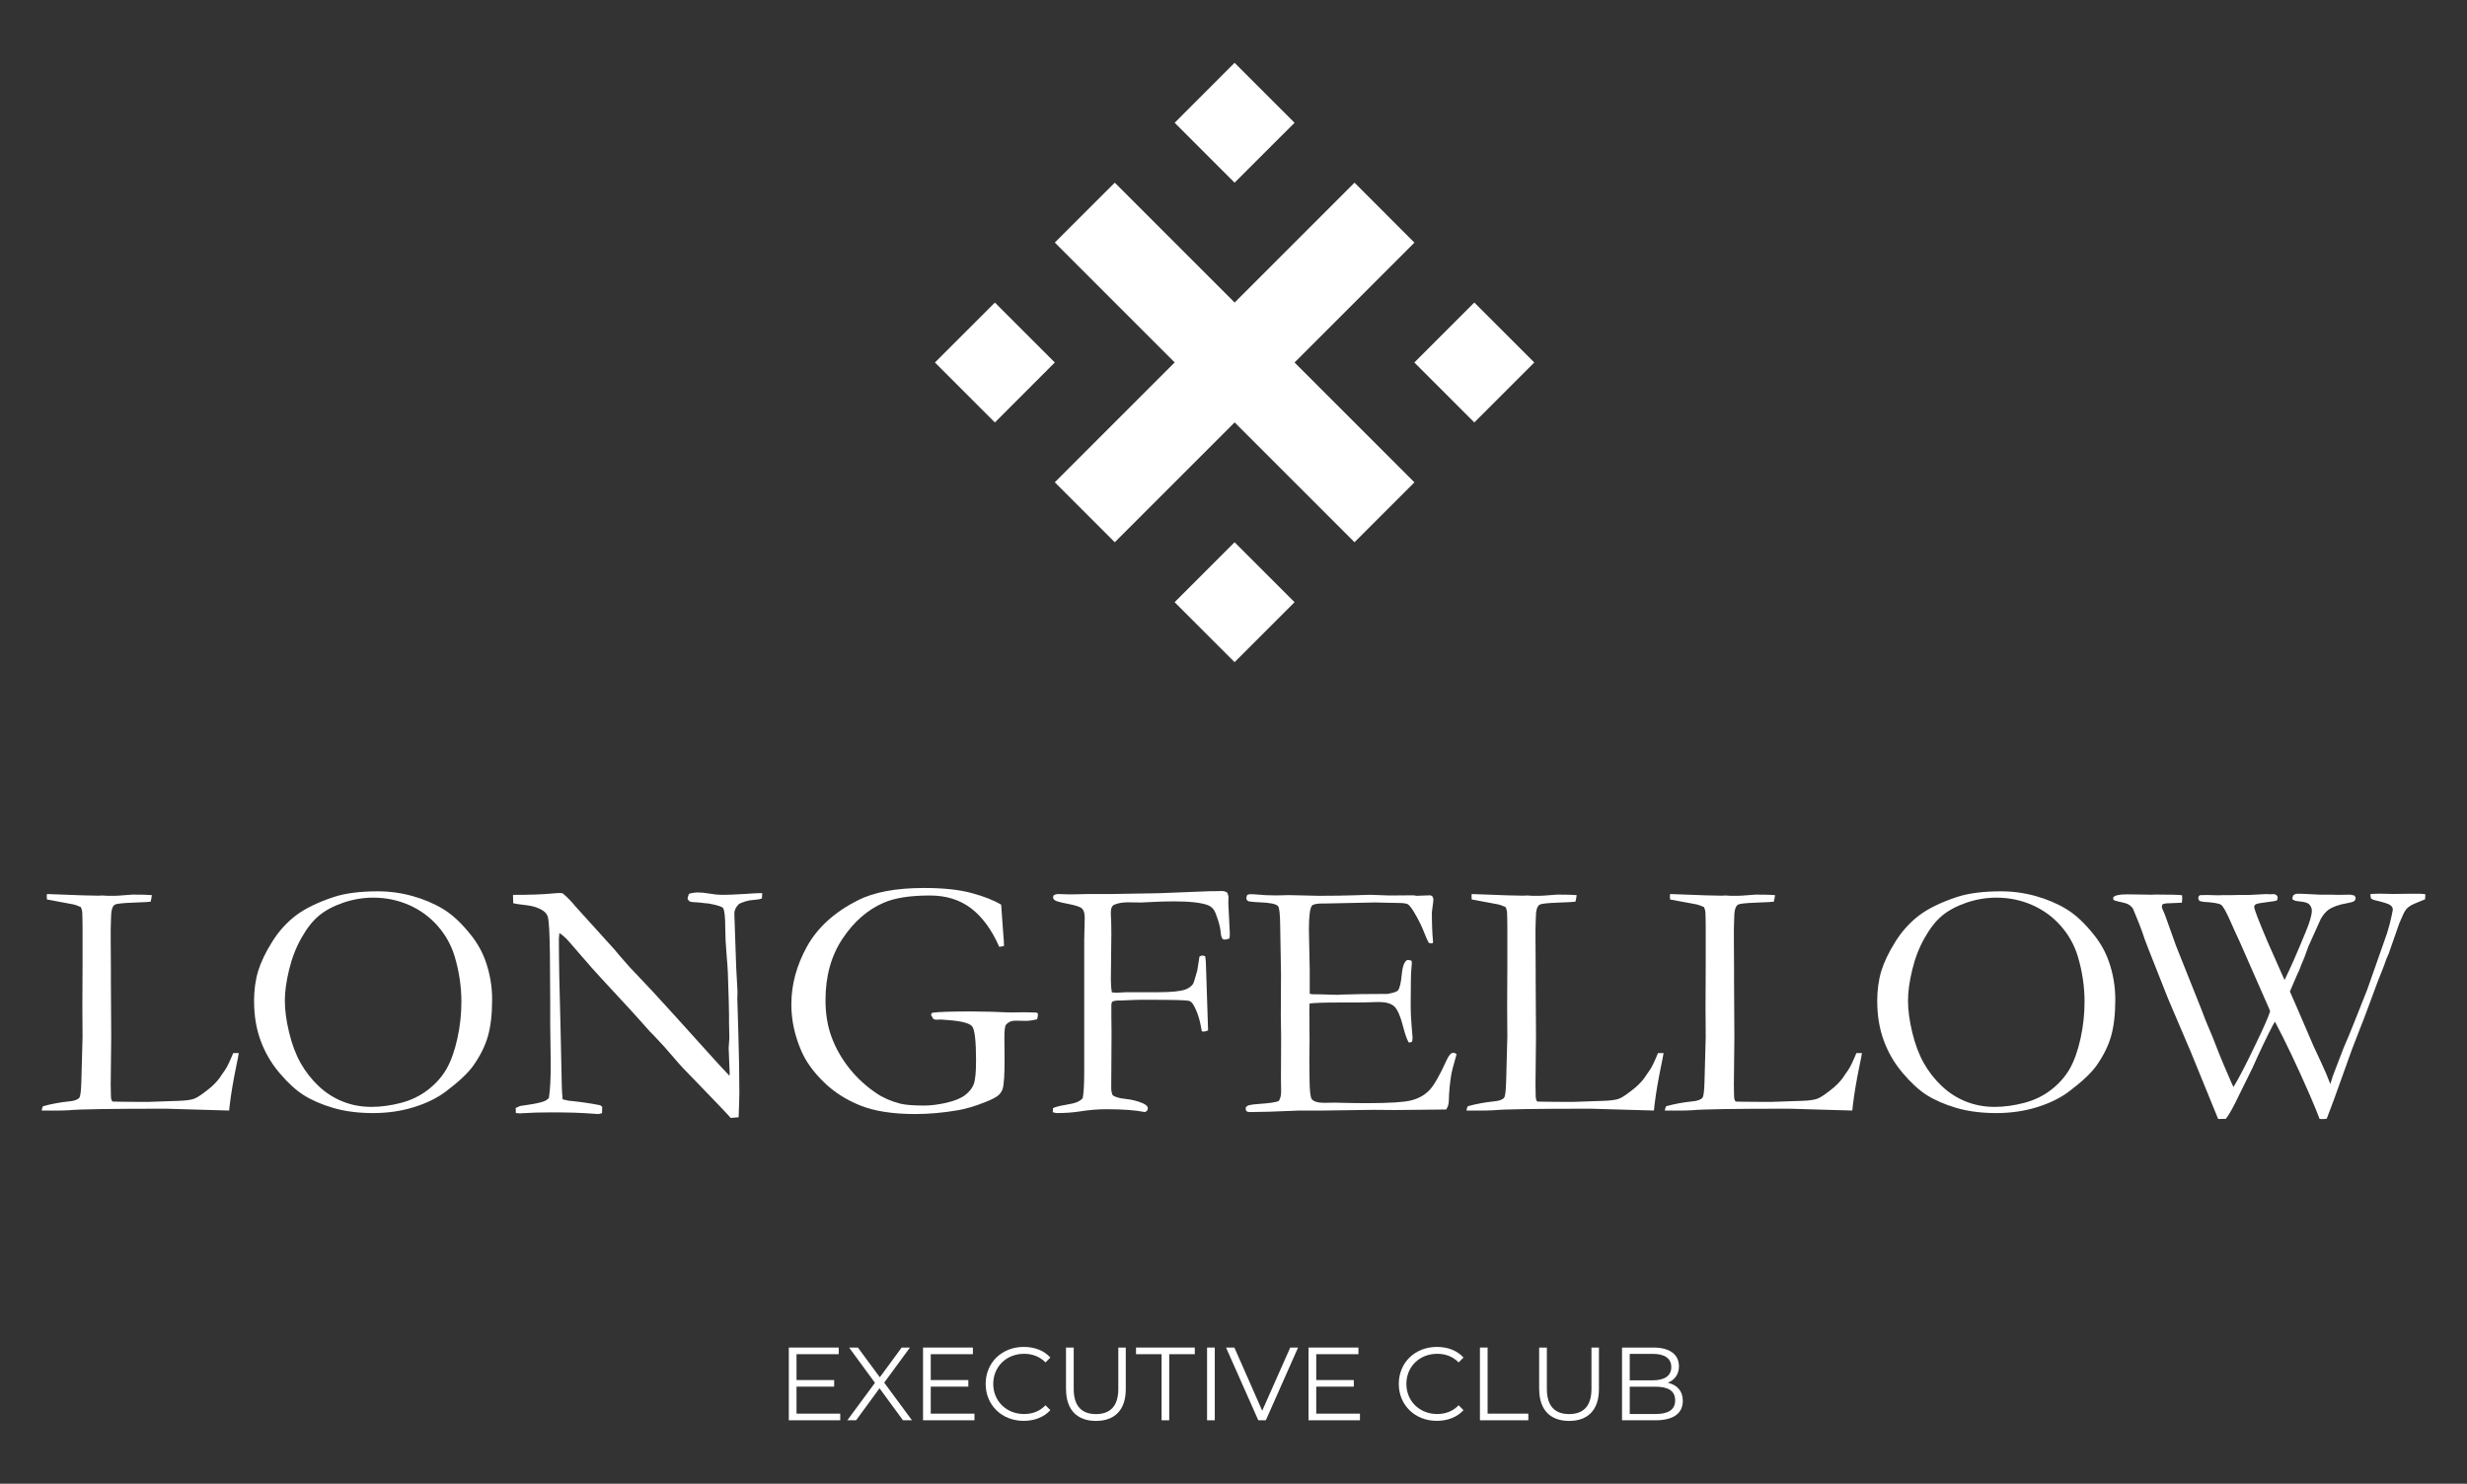 <?xml version="1.0" encoding="UTF-8"?><svg id="Capa_1" xmlns="http://www.w3.org/2000/svg" viewBox="0 0 390 234.58"><rect x="0" y="0" width="390" height="234.58" fill="#333333" stroke="none"/><defs><style>.cls-1{fill:#fff;}</style></defs><path class="cls-1" d="m204.65,57.31l18.95,18.95-9.47,9.47-18.95-18.95-18.95,18.95-9.48-9.48,18.95-18.95-18.95-18.95,9.48-9.47,18.95,18.95,18.95-18.95,9.47,9.48-18.95,18.95Zm0-37.9l-9.48,9.47-9.47-9.47,9.47-9.48,9.48,9.48Zm-37.9,37.9l-9.47,9.48-9.48-9.48,9.48-9.47,9.47,9.47Zm75.8,0l-9.48,9.48-9.48-9.48,9.48-9.48,9.48,9.48Zm-37.9,37.9l-9.48,9.48-9.48-9.48,9.48-9.48,9.48,9.48Z"/><polygon class="cls-1" points="132.83 223.5 132.83 224.55 124.7 224.55 124.7 213.05 132.59 213.05 132.59 214.1 125.92 214.1 125.92 218.19 131.87 218.19 131.87 219.23 125.92 219.23 125.92 223.5 132.83 223.5"/><polygon class="cls-1" points="142.75 224.55 139.04 219.49 135.34 224.55 133.95 224.55 138.32 218.63 134.23 213.05 135.62 213.05 139.09 217.75 142.54 213.05 143.85 213.05 139.78 218.6 144.17 224.55 142.75 224.55"/><polygon class="cls-1" points="154.05 223.5 154.05 224.55 145.92 224.55 145.92 213.05 153.8 213.05 153.8 214.1 147.14 214.1 147.14 218.19 153.08 218.19 153.08 219.23 147.14 219.23 147.14 223.5 154.05 223.5"/><path class="cls-1" d="m155.82,218.8c0-3.37,2.56-5.85,6.03-5.85,1.68,0,3.19.56,4.2,1.68l-.77.77c-.94-.95-2.09-1.36-3.4-1.36-2.78,0-4.86,2.04-4.86,4.76s2.09,4.76,4.86,4.76c1.31,0,2.46-.41,3.4-1.38l.77.77c-1.02,1.12-2.53,1.69-4.22,1.69-3.45,0-6.01-2.48-6.01-5.85"/><path class="cls-1" d="m168.52,219.64v-6.59h1.22v6.54c0,2.73,1.28,3.98,3.52,3.98s3.53-1.25,3.53-3.98v-6.54h1.18v6.59c0,3.3-1.77,5.01-4.71,5.01s-4.73-1.71-4.73-5.01"/><polygon class="cls-1" points="183.63 214.1 179.59 214.1 179.59 213.05 188.88 213.05 188.88 214.1 184.84 214.1 184.84 224.55 183.63 224.55 183.63 214.1"/><rect class="cls-1" x="190.82" y="213.05" width="1.22" height="11.5"/><polygon class="cls-1" points="205.21 213.05 200.11 224.55 198.92 224.55 193.82 213.05 195.14 213.05 199.54 223.04 203.97 213.05 205.21 213.05"/><polygon class="cls-1" points="214.99 223.5 214.99 224.55 206.86 224.55 206.86 213.05 214.75 213.05 214.75 214.1 208.08 214.1 208.08 218.19 214.02 218.19 214.02 219.23 208.08 219.23 208.08 223.5 214.99 223.5"/><path class="cls-1" d="m221.13,218.8c0-3.37,2.56-5.85,6.03-5.85,1.68,0,3.19.56,4.2,1.68l-.77.77c-.94-.95-2.09-1.36-3.4-1.36-2.78,0-4.86,2.04-4.86,4.76s2.09,4.76,4.86,4.76c1.31,0,2.46-.41,3.4-1.38l.77.77c-1.02,1.12-2.53,1.69-4.22,1.69-3.45,0-6.01-2.48-6.01-5.85"/><polygon class="cls-1" points="233.96 213.05 235.17 213.05 235.17 223.5 241.61 223.5 241.61 224.55 233.96 224.55 233.96 213.05"/><path class="cls-1" d="m243.32,219.64v-6.59h1.22v6.54c0,2.73,1.28,3.98,3.52,3.98s3.53-1.25,3.53-3.98v-6.54h1.18v6.59c0,3.3-1.77,5.01-4.71,5.01s-4.73-1.71-4.73-5.01"/><path class="cls-1" d="m266.03,221.48c0,1.95-1.45,3.07-4.32,3.07h-5.29v-11.5h4.96c2.56,0,4.04,1.08,4.04,2.96,0,1.31-.71,2.18-1.76,2.61,1.48.33,2.37,1.3,2.37,2.86m-8.39-7.42v4.17h3.66c1.84,0,2.91-.71,2.91-2.09s-1.07-2.09-2.91-2.09h-3.66Zm7.18,7.33c0-1.49-1.1-2.15-3.12-2.15h-4.06v4.32h4.06c2.02,0,3.12-.66,3.12-2.17"/><path class="cls-1" d="m6.59,175.61c.02-.27.09-.51.21-.72,1.39-.37,2.74-.62,4.06-.75.87-.07,1.43-.27,1.68-.59.18-.23.28-1.09.32-2.57l.19-7.06-.03-4.79.03-6.26v-1.66c.02-3.76,0-6.11-.05-7.04-.02-.18-.09-.43-.21-.75-.47-.21-.85-.36-1.17-.43-.31-.07-1.72-.33-4.2-.78-.02-.2-.03-.34-.03-.43,0-.11,0-.25.03-.43.34,0,.89.02,1.66.06l4.07.15,2.36.05.7-.03c.09,0,.35.02.78.05,1.05,0,1.66,0,1.82-.03l2.14-.16c1.45,0,2.46.03,3.05.08-.02.32-.08.67-.19,1.04-.2.04-1.12.09-2.78.15-1.66.06-2.61.17-2.86.31-.41.23-.62.94-.62,2.14,0,.28-.02.86-.05,1.74v1.6l.03,4.94v1.68l.05,8.85-.08,7.54.03,1.66c0,.53.09.86.27.99.44.02,1.75.04,3.93.05h1.82l4.62-.16c1.21-.03,2.08-.16,2.59-.36.52-.2,1.38-.81,2.59-1.8.73-.64,1.3-1.3,1.71-1.98.09-.14.24-.36.45-.64.34-.46.79-1.39,1.36-2.78h.88c-.11.64-.22,1.25-.35,1.82-.52,2.51-.87,4.61-1.07,6.28-.04.36-.07.69-.11.99l-10-.29c-8.59,0-13.69.08-15.29.24-.5.03-1.02.05-1.58.05h-2.78Z"/><path class="cls-1" d="m40.16,158.37c0-1.82.22-3.43.65-4.85.44-1.42,1.17-2.95,2.21-4.61,1.03-1.66,2.28-3.04,3.74-4.16,1.46-1.11,3.48-2.1,6.07-2.95,1.82-.59,4.12-.88,6.9-.88,1.87,0,3.7.25,5.49.75,1.79.5,3.42,1.19,4.88,2.08,1.46.89,2.92,2.26,4.38,4.12,1.02,1.28,1.78,2.66,2.3,4.14.68,1.94,1.02,3.95,1.02,6.01,0,2.35-.23,4.3-.68,5.85-.45,1.55-1.22,3.08-2.29,4.6-.84,1.18-2.27,2.53-4.3,4.06-1.35,1.03-3.04,1.87-5.05,2.5-2.01.63-4.19.95-6.52.95s-4.48-.28-6.33-.83c-1.85-.55-3.4-1.23-4.64-2.02-1.24-.79-2.51-1.96-3.82-3.51-1.31-1.55-2.3-3.26-2.98-5.13-.68-1.87-1.02-3.91-1.02-6.12m18.55,16.63c1.5,0,3.05-.21,4.66-.63,1.61-.42,3.04-1.11,4.29-2.08,1.25-.97,2.22-2.08,2.93-3.31.7-1.24,1.27-2.83,1.7-4.77.43-1.94.64-3.88.64-5.83,0-2.42-.36-4.82-1.07-7.19-.55-1.8-1.45-3.41-2.7-4.82-1.25-1.42-2.75-2.51-4.52-3.29-1.76-.77-3.64-1.16-5.64-1.16-1.62,0-3.21.27-4.76.8-1.55.53-2.82,1.22-3.82,2.04-1,.83-1.92,2.01-2.78,3.53-.86,1.52-1.51,3.2-1.95,5.04-.45,1.84-.67,3.46-.67,4.87,0,1.48.22,3.15.67,5.02.45,1.87,1.06,3.49,1.83,4.86.78,1.37,1.73,2.59,2.86,3.65,1.13,1.06,2.4,1.87,3.81,2.43,1.41.56,2.91.84,4.52.84"/><path class="cls-1" d="m81.13,142.76l-.03-1.28c2.76,0,4.78-.07,6.07-.21.5-.05.85-.08,1.04-.08.16,0,.4,0,.72.03.75.62,1.44,1.34,2.09,2.14.14.16.3.34.48.53l5.64,6.23.8.96c1.14,1.34,2.18,2.48,3.11,3.42.93.95,2.76,2.91,5.47,5.91l6.39,7.08c.62.69,1.43,1.56,2.41,2.59l.03-.43c-.11-2.48-.16-3.79-.16-3.93l.11-1.6-.05-2.51v-1.15c0-.73-.06-2.98-.19-6.76-.02-.52-.09-1.49-.21-2.93-.12-1.43-.19-2.7-.19-3.78,0-1.96-.12-3.1-.35-3.42-.16-.23-.92-.47-2.27-.72-.32-.02-.82-.07-1.5-.16-.8-.04-1.27-.08-1.42-.13-.14-.05-.29-.2-.43-.45.03-.28.12-.55.24-.8.48-.14.95-.21,1.42-.21.5,0,1.12.06,1.86.19.74.13,1.4.19,1.99.19.82,0,2.09-.05,3.82-.16.98-.07,1.66-.11,2.03-.11h.45l-.05.83c-.29.12-.68.2-1.18.23-.5.03-.96.1-1.39.23-.64.2-1.02.37-1.15.51-.43.46-.64.94-.64,1.42l.29,8.45.21,3.88-.03,1.12.16,5.37c.11,3.67.16,6.86.16,9.57,0,.59-.04,1.86-.11,3.82l-1.25.11c-.62-.71-2.77-2.96-6.44-6.74-.86-.87-1.44-1.49-1.74-1.84l-2.3-2.65c-.89-.98-1.47-1.6-1.74-1.87-.27-.27-.46-.46-.59-.59-1.94-2.21-4.47-4.97-7.57-8.29-.84-.89-2.07-2.28-3.69-4.17-1.02-1.19-1.66-1.92-1.92-2.19-.27-.27-.63-.57-1.1-.91l-.08.91c0,3.47.09,8.27.27,14.38l.19,8.85c.02.75.06,1.47.13,2.17l.94.21c1.69.16,3.36.4,5,.72.12.11.23.19.32.24l-.03,1.02c-.28.09-.52.13-.69.13-.2,0-.44-.02-.72-.05-1.76-.14-3.91-.21-6.44-.21-1.78,0-3.35.04-4.7.13l-.37.03c-.16,0-.39-.02-.7-.05l-.03-.8.7-.32,1.26-.19c1.12-.16,1.94-.34,2.46-.53.34-.12.62-.31.83-.56.2-1.23.29-3.03.29-5.4,0-1.1-.03-3.13-.08-6.07v-3.64l-.05-7.59c-.04-3.39-.15-5.38-.35-5.99-.11-.32-.33-.61-.67-.86-.68-.48-1.56-.78-2.66-.91-1.1-.12-1.8-.23-2.12-.32"/><path class="cls-1" d="m158.27,143l.29,4.06c.11,1.23.16,2.07.16,2.51l-.75.13c-1.19-2.71-2.68-4.74-4.45-6.09-1.77-1.35-3.94-2.03-6.51-2.03-3.14,0-5.58.38-7.32,1.15-2.53,1.09-4.7,2.98-6.49,5.67-1.8,2.69-2.7,5.93-2.7,9.73,0,2.19.33,4.16.99,5.91.66,1.75,1.59,3.37,2.79,4.88,1.2,1.51,2.62,2.81,4.26,3.92,1.07.73,2.34,1.28,3.82,1.66.84.2,2.09.29,3.74.29,1.07,0,2.25-.15,3.55-.45s2.28-.71,2.94-1.22,1.11-1.08,1.35-1.72c.24-.64.36-1.89.36-3.74,0-3.08-.21-4.88-.62-5.39-.41-.51-1.7-.84-3.88-1l-1.07-.08-.72.03c-.11-.02-.25-.04-.43-.08l-.4-.67c0-.09.06-.2.19-.35.93-.14,2.94-.21,6.04-.21.7,0,1.83.02,3.4.05l2.75.11,2.49-.03c.48,0,1.06.02,1.74.05.12.02.2.05.24.09.04.05.05.12.05.23,0,.2-.04.45-.13.75-.75.16-1.33.24-1.74.24l-1.74-.03c-.59,0-1.06.21-1.42.62-.18.2-.27.86-.27,2l.03,3.5c0,2.41-.1,3.94-.29,4.6-.11.39-.33.74-.67,1.06-.34.31-1.05.68-2.14,1.11-1.55.62-2.96,1.04-4.22,1.26-2.35.41-4.62.61-6.82.61-3.53,0-6.42-.45-8.67-1.35-2.25-.9-4.2-2.15-5.83-3.76-1.63-1.6-2.79-3.23-3.49-4.87-1.05-2.41-1.58-4.85-1.58-7.35,0-3.12.82-6.17,2.47-9.15,1.65-2.98,4.31-5.41,7.98-7.28,2.58-1.32,6.09-1.98,10.53-1.98,3.06,0,5.57.27,7.52.8,1.95.53,3.5,1.14,4.64,1.82"/><path class="cls-1" d="m166.43,175.85l.03-.65c.39-.19,1.04-.36,1.95-.51.91-.15,1.54-.3,1.89-.46.35-.15.63-.35.86-.6.16-.78.24-2.2.24-4.25v-20.81l.08-3.45c0-.71-.14-1.2-.42-1.47-.28-.27-1-.51-2.18-.74-1.18-.22-1.87-.41-2.08-.55-.21-.14-.32-.29-.32-.45,0-.09.03-.2.08-.35.23-.14.47-.21.72-.21.27,0,.81.02,1.63.05h.75c.25,0,.95-.02,2.11-.05h3.72l7.67-.13,8.13-.32h.72l1.15-.03c.32,0,.61.09.86.27.11.29.17.49.19.62l-.03,1.07.24,4.78c0,.2-.02.45-.05.75-.28.12-.54.19-.77.19-.16,0-.29-.05-.37-.16-.14-.2-.23-.57-.27-1.12-.07-.77-.35-1.75-.83-2.97-.23-.57-.61-.96-1.15-1.18-1.07-.41-2.86-.61-5.39-.61-1.19,0-2.3.03-3.34.09-1.03.06-1.66.09-1.89.09l-2.08-.03c-.85,0-1.56.13-2.11.37-.37.16-.56.54-.56,1.15v.4c.05.91.08,1.92.08,3.02l-.08,7.27c0,.71.05,1.39.16,2.03l.77.05,1.49-.08h5.1c2.05,0,3.47-.14,4.27-.43.53-.2.93-.49,1.2-.88.09-.12.31-.83.67-2.11l.35-2.22c.21-.11.37-.16.48-.16.09,0,.23.05.43.13.07.41.12,1.03.13,1.87l.32,9.84c-.3.13-.53.19-.7.19l-.29-.05c-.28-1.78-.73-3.18-1.34-4.2-.21-.36-.45-.56-.72-.62-.46-.11-2.58-.16-6.36-.16-1.18,0-1.99,0-2.43.03-1.07.05-1.71.08-1.92.08h-.27c-.53,0-.92.07-1.15.21-.07.21-.11.37-.11.45v1.84c0,.21,0,1.1.03,2.67l-.05,8.85c0,.25.07.56.21.94.37.3,1.06.5,2.04.6.99.1,1.92.33,2.79.71.5.23.75.49.75.78,0,.12-.04.24-.11.35-.07.11-.2.19-.37.24-1.46-.3-3.48-.45-6.06-.45-1.37,0-2.82.12-4.35.37-1.05.16-2.25.24-3.6.24l-.53-.13Z"/><path class="cls-1" d="m196.95,175.04c.18-.16.33-.25.45-.29.3-.09.82-.16,1.55-.21,1.73-.11,2.8-.27,3.21-.48.25-.36.37-.86.37-1.5l-.03-1.87.03-6.8-.05-3.21.03-6.72-.13-7.63c-.02-1.82-.13-2.85-.35-3.08-.32-.34-1.27-.53-2.86-.59-.68-.02-1.27-.07-1.79-.16-.23-.12-.35-.28-.35-.48,0-.14.05-.31.13-.51.16-.09.3-.13.43-.13.25,0,.55,0,.91.03,1.05.11,2.14.16,3.26.16l1.98-.05,4.7.11c2.35,0,4.19-.03,5.51-.08,1.32-.05,2.21-.08,2.67-.08.41,0,1.43.04,3.05.11l3.8-.03.45.08,2.22-.08.27.13c.09.14.15.29.19.45,0,.25-.04.63-.12,1.15-.08.52-.12.84-.12.96,0,1.85.06,3.42.19,4.7-.02.11-.07.18-.16.21-.19,0-.37-.03-.52-.08-.2-.34-.46-.94-.79-1.79-.33-.86-.82-1.84-1.48-2.97-.45-.75-.79-1.19-1.04-1.34-.25-.14-.77-.21-1.55-.21-.16,0-.97-.02-2.43-.05-.39-.02-.78-.03-1.15-.03l-7.62.16h-.67c-.98,0-1.57.12-1.76.37-.3.43-.46,1.68-.46,3.77,0,.21.04,2.35.13,6.42v3.72c.2.05.41.08.64.08h.45c.3,0,.75,0,1.34.03.93.04,1.55.05,1.87.05.21,0,.4,0,.56-.03,1.92-.07,4.4-.11,7.43-.11.94-.16,1.5-.35,1.66-.56.27-.32.47-1.16.6-2.51.13-1.35.43-2.12.9-2.3.23,0,.45.04.64.13.04.14.05.28.05.4s-.02.33-.05.62c-.09.66-.13,2.73-.13,6.2,0,.93.05,1.96.15,3.1.1,1.14.15,1.76.15,1.84,0,.16-.03.37-.08.64-.14.07-.26.11-.35.11h-.19c-.28-.5-.56-1.27-.83-2.33-.46-1.8-.95-2.93-1.46-3.38-.51-.45-1.33-.68-2.47-.68-.25,0-.7.01-1.36.04-.66.03-1.64.04-2.94.04h-1.74c-2.48,0-4.1.05-4.87.16l-.03.88.03,4.93-.03,3.11.03,3.03c.02,1.82.13,2.87.35,3.16.3.39.96.59,1.98.59l1.63-.03c.14,0,.7.01,1.67.04.97.03,2.17.04,3.59.04,3.44,0,5.73-.15,6.87-.44,1.14-.29,2.08-.82,2.82-1.57.74-.75,1.67-2.37,2.79-4.85.34-.73.68-1.1,1.02-1.1.16,0,.34.07.53.21-.52,1.76-.81,2.92-.88,3.47-.2,1.25-.31,2.52-.35,3.82,0,.59-.14,1.08-.43,1.47h-.59l-7.51.08-3.37-.03-8.02.11h-3.26c-.41,0-.79,0-1.15.03-3.21.14-5.57.21-7.08.21-.27,0-.45-.04-.55-.13-.1-.09-.15-.22-.15-.39l.03-.26Z"/><path class="cls-1" d="m231.83,175.61c.02-.27.09-.51.21-.72,1.39-.37,2.74-.62,4.06-.75.87-.07,1.43-.27,1.68-.59.18-.23.28-1.09.32-2.57l.19-7.06-.03-4.79.03-6.26v-1.66c.02-3.76,0-6.11-.05-7.04-.02-.18-.09-.43-.21-.75-.47-.21-.85-.36-1.17-.43-.31-.07-1.72-.33-4.2-.78-.02-.2-.03-.34-.03-.43,0-.11,0-.25.03-.43.34,0,.89.02,1.66.06l4.07.15,2.36.05.7-.03c.09,0,.35.02.78.05,1.05,0,1.66,0,1.82-.03l2.14-.16c1.45,0,2.46.03,3.05.08-.02.32-.08.67-.19,1.04-.2.04-1.12.09-2.78.15-1.66.06-2.61.17-2.86.31-.41.23-.62.94-.62,2.14,0,.28-.02.86-.05,1.74v1.6l.03,4.94v1.68l.05,8.85-.08,7.54.03,1.66c0,.53.09.86.27.99.44.02,1.75.04,3.93.05h1.82l4.62-.16c1.21-.03,2.08-.16,2.59-.36.52-.2,1.38-.81,2.59-1.8.73-.64,1.3-1.3,1.71-1.98.09-.14.24-.36.45-.64.34-.46.79-1.39,1.36-2.78h.88c-.11.64-.22,1.25-.35,1.82-.52,2.51-.87,4.61-1.07,6.28-.04.36-.07.69-.11.99l-10-.29c-8.59,0-13.69.08-15.29.24-.5.03-1.02.05-1.58.05h-2.78Z"/><path class="cls-1" d="m263.19,175.61c.02-.27.09-.51.21-.72,1.39-.37,2.74-.62,4.06-.75.87-.07,1.43-.27,1.68-.59.18-.23.28-1.09.32-2.57l.19-7.06-.03-4.79.03-6.26v-1.66c.02-3.76,0-6.11-.05-7.04-.02-.18-.09-.43-.21-.75-.47-.21-.85-.36-1.17-.43-.31-.07-1.72-.33-4.2-.78-.02-.2-.03-.34-.03-.43,0-.11,0-.25.03-.43.34,0,.89.02,1.66.06l4.07.15,2.36.05.7-.03c.09,0,.35.02.78.05,1.05,0,1.66,0,1.82-.03l2.14-.16c1.45,0,2.46.03,3.05.08-.02.32-.08.67-.19,1.04-.2.04-1.12.09-2.78.15-1.66.06-2.61.17-2.86.31-.41.23-.62.94-.62,2.14,0,.28-.02.86-.05,1.74v1.6l.03,4.94v1.68l.05,8.85-.08,7.54.03,1.66c0,.53.09.86.27.99.44.02,1.75.04,3.93.05h1.82l4.62-.16c1.21-.03,2.08-.16,2.59-.36.52-.2,1.38-.81,2.59-1.8.73-.64,1.3-1.3,1.71-1.98.09-.14.24-.36.45-.64.34-.46.79-1.39,1.36-2.78h.88c-.11.64-.22,1.25-.35,1.82-.52,2.51-.87,4.61-1.07,6.28-.04.36-.07.69-.11.99l-10-.29c-8.59,0-13.69.08-15.29.24-.5.03-1.02.05-1.58.05h-2.78Z"/><path class="cls-1" d="m296.76,158.37c0-1.82.22-3.43.65-4.85.44-1.42,1.17-2.95,2.21-4.61,1.03-1.66,2.28-3.04,3.74-4.16,1.46-1.11,3.48-2.1,6.07-2.95,1.82-.59,4.12-.88,6.9-.88,1.87,0,3.7.25,5.49.75,1.79.5,3.42,1.19,4.88,2.08,1.46.89,2.92,2.26,4.38,4.12,1.02,1.28,1.78,2.66,2.3,4.14.68,1.94,1.02,3.95,1.02,6.01,0,2.35-.23,4.3-.68,5.85-.45,1.55-1.22,3.08-2.29,4.6-.84,1.18-2.27,2.53-4.3,4.06-1.35,1.03-3.04,1.87-5.05,2.5-2.01.63-4.19.95-6.52.95s-4.48-.28-6.33-.83c-1.85-.55-3.4-1.23-4.64-2.02-1.24-.79-2.51-1.96-3.82-3.51-1.31-1.55-2.3-3.26-2.98-5.13-.68-1.87-1.02-3.91-1.02-6.12m18.55,16.63c1.5,0,3.05-.21,4.66-.63,1.61-.42,3.04-1.11,4.29-2.08,1.25-.97,2.22-2.08,2.93-3.31.7-1.24,1.27-2.83,1.7-4.77.43-1.94.64-3.88.64-5.83,0-2.42-.36-4.82-1.07-7.19-.55-1.8-1.45-3.41-2.7-4.82-1.25-1.42-2.75-2.51-4.52-3.29-1.76-.77-3.64-1.16-5.64-1.16-1.62,0-3.21.27-4.76.8-1.55.53-2.82,1.22-3.82,2.04-1,.83-1.92,2.01-2.78,3.53-.86,1.52-1.51,3.2-1.95,5.04-.45,1.84-.67,3.46-.67,4.87,0,1.48.22,3.15.67,5.02.45,1.87,1.06,3.49,1.83,4.86.78,1.37,1.73,2.59,2.86,3.65,1.13,1.06,2.4,1.87,3.81,2.43,1.41.56,2.91.84,4.52.84"/><path class="cls-1" d="m334.1,142.31l-.03-.43c.25-.32.95-.48,2.11-.48l2.48.03,1.44.03.64-.03c2.33,0,3.73.04,4.21.11.02.21.03.37.03.48,0,.16-.02.39-.05.7l-2.55.11c-.12.02-.29.06-.51.13-.07.18-.11.31-.11.4,0,.11.05.28.16.51.14.3.28.62.4.96l1.68,4.7,4.01,10.05c.46,1.23.77,2.02.93,2.38.5,1.12,1.13,2.69,1.9,4.7.27.69.91,2.2,1.92,4.52.05.14.16.37.32.69.8-1.3,1.98-3.57,3.53-6.82,1.21-2.5,1.97-4.21,2.27-5.16l-.21-.53-4.59-10.44c-.61-1.3-1.08-2.34-1.41-3.1-.7-1.61-1.21-2.52-1.53-2.76-.32-.23-1.27-.39-2.85-.48l-.56-.13c-.14-.16-.21-.34-.21-.55.04-.16.12-.28.24-.37.57-.02.97-.03,1.2-.03l1.68.05.85-.03h1.47l1.31-.03h1.39l2.51-.13c.16,0,.4,0,.72.03l.43-.03c.25,0,.44.06.56.17.12.12.19.24.19.39,0,.12-.04.27-.11.43-.28.11-.79.2-1.52.27-1.05.13-1.66.24-1.83.35-.17.11-.25.25-.25.43,0,.34.69,2.13,2.06,5.37l2.73,6.17c.83-1.64,1.97-4.22,3.41-7.75.6-1.46.91-2.54.91-3.23,0-.37-.15-.71-.45-1.02-.23-.21-.75-.36-1.55-.43l-.56-.08-.48-.21-.03-.21c0-.11.05-.26.13-.45.18-.14.34-.22.48-.24.27-.04,1.51,0,3.72.13h1.82l1.12.03,1.87-.03c.14.02.36.06.64.13.14.14.21.28.21.4,0,.2-.08.36-.23.48-.15.12-.49.23-1.03.32-1.36.23-2.37.59-3.05,1.07-.45.34-.85.82-1.2,1.44l-1.95,4.33c-.46,1.32-.84,2.31-1.15,2.97-.13.41-.36.95-.69,1.63l-1.09,2.54c.2.46.53,1.21.99,2.25l2.75,6.39c.12.28.49,1.08,1.11,2.38s1.13,2.5,1.54,3.61l.4-1.28.05-.13,1.63-4.25c.57-1.3,1.14-2.67,1.71-4.12l2.06-5.19,3.1-8.82c.32-1.02.58-2,.77-2.94l.08-.43c.05-.2.08-.34.08-.43,0-.25-.13-.48-.37-.68-.25-.2-1.13-.49-2.65-.84-.14-.05-.29-.13-.43-.24-.05-.21-.08-.38-.08-.51l.03-.19c.75-.04,1.22-.05,1.42-.05l2.06.05,2.33-.03h2l.8.05.03.27c0,.12-.02.31-.05.56-1.29.5-2.09.85-2.4,1.07-.31.21-.55.45-.72.7-.17.25-.49.93-.95,2.03-.05.11-.61,1.71-1.68,4.81-.23.46-.47,1.08-.72,1.84-.07.21-.22.6-.45,1.15l-.43,1.07-.29.77c-1.17,3.24-2.46,6.64-3.87,10.18l-2.88,8.02-1.15,3.05c-.28.04-.48.05-.62.05-.12,0-.29,0-.51-.03-.23-.66-.75-1.91-1.53-3.74-2.04-4.67-3.88-8.54-5.52-11.63l-.32.53c-.91,1.73-2,4.02-3.28,6.87l-2.08,4.22c-.85,1.8-1.55,3.05-2.08,3.74l-1.22.03-4.32-10.59-3.58-8.39-3.15-7.96c-.21-.52-.4-1.01-.56-1.47-.12-.34-.24-.69-.35-1.04-.18-.55-.67-1.81-1.49-3.77-.32-.52-.84-.85-1.55-.99-.71-.14-1.24-.28-1.57-.43"/></svg>